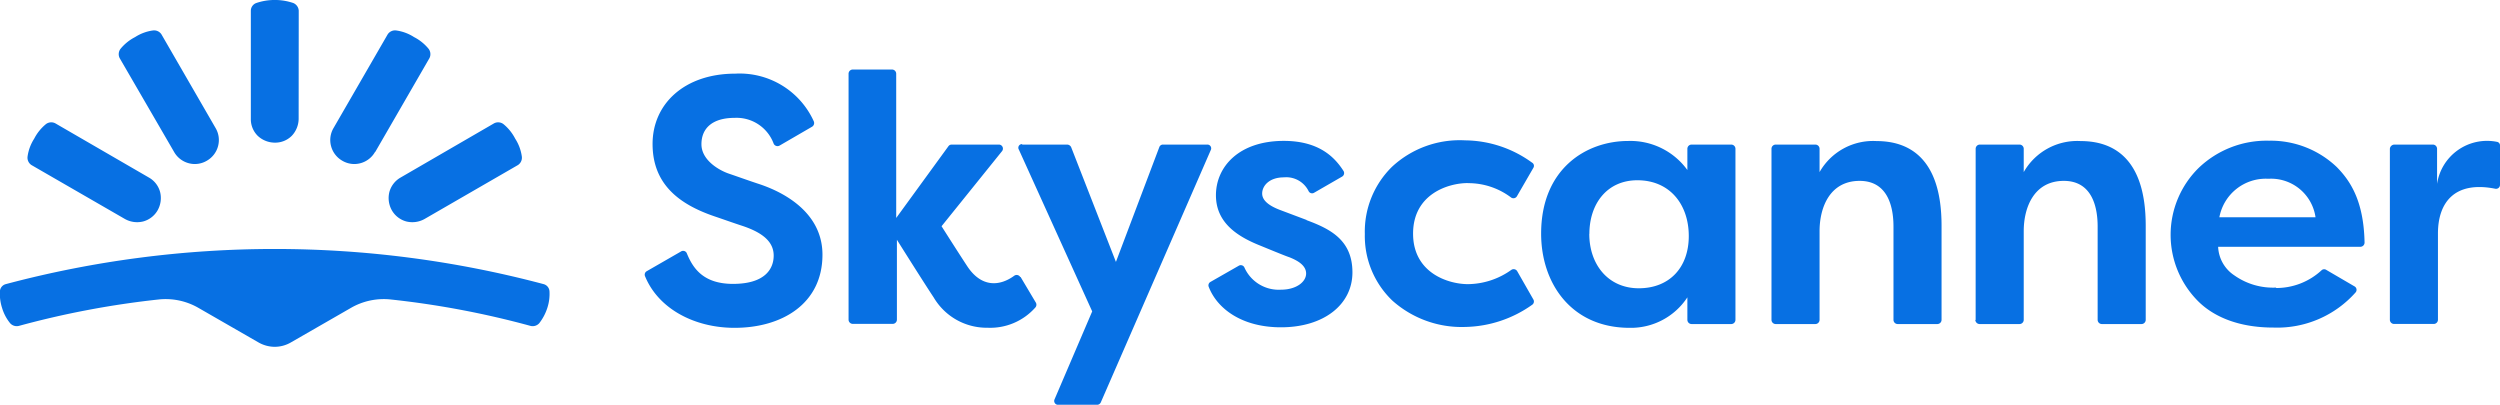 <svg xmlns="http://www.w3.org/2000/svg" viewBox="0 0 284.45 46.05"><title>Skyscanner logo - Brandlogos.net</title><path d="M273,400.43a3.67,3.67,0,0,0,1.88-.5l6.85-3.94a7.47,7.47,0,0,1,4.56-.94,101.24,101.24,0,0,1,15.85,3,1,1,0,0,0,1-.31,5.65,5.65,0,0,0,.91-1.72,5.13,5.13,0,0,0,.25-1.91.9.9,0,0,0-.66-.81,119.05,119.05,0,0,0-61.21,0,.9.9,0,0,0-.66.81,5.27,5.27,0,0,0,.25,1.91,5,5,0,0,0,.91,1.72,1,1,0,0,0,1,.31,102.1,102.1,0,0,1,15.85-3,7.47,7.47,0,0,1,4.56.94l6.85,3.94A3.75,3.75,0,0,0,273,400.43Zm-11.41-22.17a2.71,2.71,0,0,0,1.66,1.28,2.68,2.68,0,0,0,2.06-.28,2.71,2.71,0,0,0,1.28-1.66,2.68,2.68,0,0,0-.28-2.06l-6.16-10.66a1,1,0,0,0-1-.44,5,5,0,0,0-2,.75,5.22,5.22,0,0,0-1.66,1.34,1,1,0,0,0-.09,1.06ZM256,385.89a2.84,2.84,0,0,0,2.06.28,2.71,2.71,0,0,0,1.66-1.28,2.84,2.84,0,0,0,.28-2.06,2.68,2.68,0,0,0-1.28-1.66L248.07,375a1,1,0,0,0-1.06.09,5.22,5.22,0,0,0-1.34,1.66,5,5,0,0,0-.75,2,1,1,0,0,0,.44,1Zm19.76-11.41a2.85,2.85,0,0,1-.78,1.94,2.66,2.66,0,0,1-1.94.78,2.85,2.85,0,0,1-1.94-.78,2.66,2.66,0,0,1-.78-1.94V362.19a.94.94,0,0,1,.63-.88,6.55,6.55,0,0,1,4.19,0,1,1,0,0,1,.63.88Zm8.69,3.78a2.71,2.71,0,0,1-1.66,1.28,2.68,2.68,0,0,1-2.06-.28,2.71,2.71,0,0,1-1.28-1.66,2.68,2.68,0,0,1,.28-2.06l6.16-10.66a1,1,0,0,1,1-.44,5,5,0,0,1,2,.75,5.22,5.22,0,0,1,1.66,1.34,1,1,0,0,1,.09,1.06l-6.16,10.66Zm5.63,7.63a2.84,2.84,0,0,1-2.06.28,2.71,2.71,0,0,1-1.66-1.28,2.84,2.84,0,0,1-.28-2.06,2.71,2.71,0,0,1,1.28-1.66L298,375a1,1,0,0,1,1.06.09,5.22,5.22,0,0,1,1.34,1.66,5,5,0,0,1,.75,2,1,1,0,0,1-.44,1Zm68-8.47h5.13a.53.53,0,0,1,.44.28l5.1,13.07,4.94-13.07a.44.44,0,0,1,.44-.28h5a.43.43,0,0,1,.41.63l-12.51,28.7a.48.48,0,0,1-.41.28h-4.44a.44.44,0,0,1-.41-.63l4.28-10L357.71,378a.41.41,0,0,1,.38-.63Zm75.69,2.91v-2.44a.48.48,0,0,1,.47-.47h4.53a.48.48,0,0,1,.47.47v19.48a.48.48,0,0,1-.47.47h-4.53a.48.48,0,0,1-.47-.47V394.8a7.68,7.68,0,0,1-6.57,3.47c-6.63,0-10.07-5.06-10.07-10.72,0-7.38,5.13-10.54,9.91-10.54A8,8,0,0,1,433.78,380.33Zm-11.16,7.25c0,3.5,2.16,6.19,5.63,6.19s5.69-2.34,5.69-5.94-2.16-6.35-5.85-6.35C424.62,381.48,422.62,384.17,422.62,387.58Zm20.73,9.79V377.89a.48.48,0,0,1,.47-.47h4.53a.48.48,0,0,1,.47.47v2.66a7,7,0,0,1,6.47-3.53c3.5,0,7.41,1.72,7.41,9.63v10.72a.48.48,0,0,1-.47.47h-4.53a.48.48,0,0,1-.47-.47V386.74c0-1.91-.47-5.19-3.85-5.19s-4.56,3-4.56,5.72v10.1a.48.48,0,0,1-.47.47h-4.53a.48.48,0,0,1-.47-.47Zm23.23,0V377.89a.48.48,0,0,1,.47-.47h4.53a.48.48,0,0,1,.47.47v2.66a7,7,0,0,1,6.47-3.53c3.5,0,7.41,1.72,7.41,9.63v10.72a.48.48,0,0,1-.47.47h-4.53a.48.48,0,0,1-.47-.47V386.74c0-1.91-.47-5.19-3.85-5.19s-4.56,3-4.56,5.72v10.1a.48.48,0,0,1-.47.47H467a.5.5,0,0,1-.47-.47Zm47.62-19.95h4.41a.48.48,0,0,1,.47.47v4a5.75,5.75,0,0,1,6.82-4.78.41.41,0,0,1,.34.44V382a.45.45,0,0,1-.56.44c-4.63-.91-6.5,1.59-6.5,5.1v9.82a.48.48,0,0,1-.47.47h-4.53a.48.48,0,0,1-.47-.47V377.89a.53.53,0,0,1,.5-.47ZM328,381.86c-1.41-.47-2.16-.75-3.28-1.13s-3.13-1.53-3.13-3.35,1.25-3,3.78-3a4.5,4.5,0,0,1,4.44,2.94.48.48,0,0,0,.66.22l3.72-2.16a.49.49,0,0,0,.19-.59,9.26,9.26,0,0,0-8.94-5.44c-5.78,0-9.41,3.44-9.41,8s3,6.85,7,8.22c1.47.5,2.06.72,3.31,1.13,2.38.81,3.47,1.88,3.47,3.35s-.94,3.22-4.63,3.22c-3.38,0-4.56-1.78-5.25-3.47a.45.45,0,0,0-.66-.22l-3.91,2.25a.45.45,0,0,0-.19.56c1.5,3.69,5.6,5.88,10.19,5.88,5.41,0,10-2.75,10-8.32S329.45,382.33,328,381.86Zm29.86,10.63a.47.47,0,0,0-.66-.16c-1.75,1.28-3.81,1.31-5.38-1.09-1.31-2-2.91-4.53-2.91-4.53l6.88-8.54a.46.46,0,0,0-.34-.75h-5.38a.45.45,0,0,0-.38.19l-5.94,8.16V369.35a.48.48,0,0,0-.47-.47H338.8a.48.48,0,0,0-.47.47v28a.48.48,0,0,0,.47.47h4.56a.48.48,0,0,0,.47-.47v-9.1s3,4.78,4.19,6.57a7,7,0,0,0,6.13,3.44,6.85,6.85,0,0,0,5.41-2.28.48.48,0,0,0,.09-.56l-1.75-2.94ZM390.45,386l-3-1.13c-1.09-.41-2.06-1-2.06-1.88s.81-1.84,2.47-1.84a2.83,2.83,0,0,1,2.81,1.56.44.44,0,0,0,.63.19l3.19-1.84a.46.46,0,0,0,.16-.63C393.73,379,392,377,387.85,377c-5.1,0-7.72,2.94-7.72,6.19s2.66,4.78,5.1,5.75c2.75,1.13,2.94,1.19,3.28,1.31.84.34,1.88.88,1.88,1.84s-1.13,1.84-2.85,1.84a4.27,4.27,0,0,1-4.16-2.5.45.45,0,0,0-.66-.22l-3.22,1.84a.45.45,0,0,0-.19.56c.94,2.44,3.72,4.6,8.22,4.6,4.88,0,8.13-2.59,8.13-6.25s-2.5-4.94-5.22-5.94Zm18.32-4.19a8.07,8.07,0,0,1,4.94,1.63.46.46,0,0,0,.66-.13l1.88-3.25a.42.42,0,0,0-.16-.59,13.11,13.11,0,0,0-7.6-2.53,11.32,11.32,0,0,0-8.32,3,10.33,10.33,0,0,0-3.1,7.66,10.17,10.17,0,0,0,3.13,7.57,11.84,11.84,0,0,0,8.32,3,13.56,13.56,0,0,0,7.6-2.53.45.45,0,0,0,.13-.59l-1.84-3.22a.47.47,0,0,0-.66-.16,8.62,8.62,0,0,1-4.94,1.63c-2.22,0-6.25-1.25-6.25-5.75s4-5.75,6.22-5.75Zm92,11.88A7.62,7.62,0,0,1,496,392.3a4.09,4.09,0,0,1-1.84-3.25h16.19a.48.48,0,0,0,.47-.47c-.09-4.81-1.66-7.07-3.16-8.6a10.88,10.88,0,0,0-7.72-3,11.17,11.17,0,0,0-8,3.1,10.68,10.68,0,0,0-.06,15.16c1.72,1.72,4.53,3,8.57,3a11.92,11.92,0,0,0,9.35-4,.45.45,0,0,0-.13-.69l-3.22-1.88a.43.43,0,0,0-.53.06A7.59,7.59,0,0,1,500.74,393.74Zm-.88-12.38a5.11,5.11,0,0,1,5.35,4.38H494.3a5.37,5.37,0,0,1,5.56-4.38Z" transform="translate(-241.78 -360.97)" style="fill:#0770e3"/></svg>